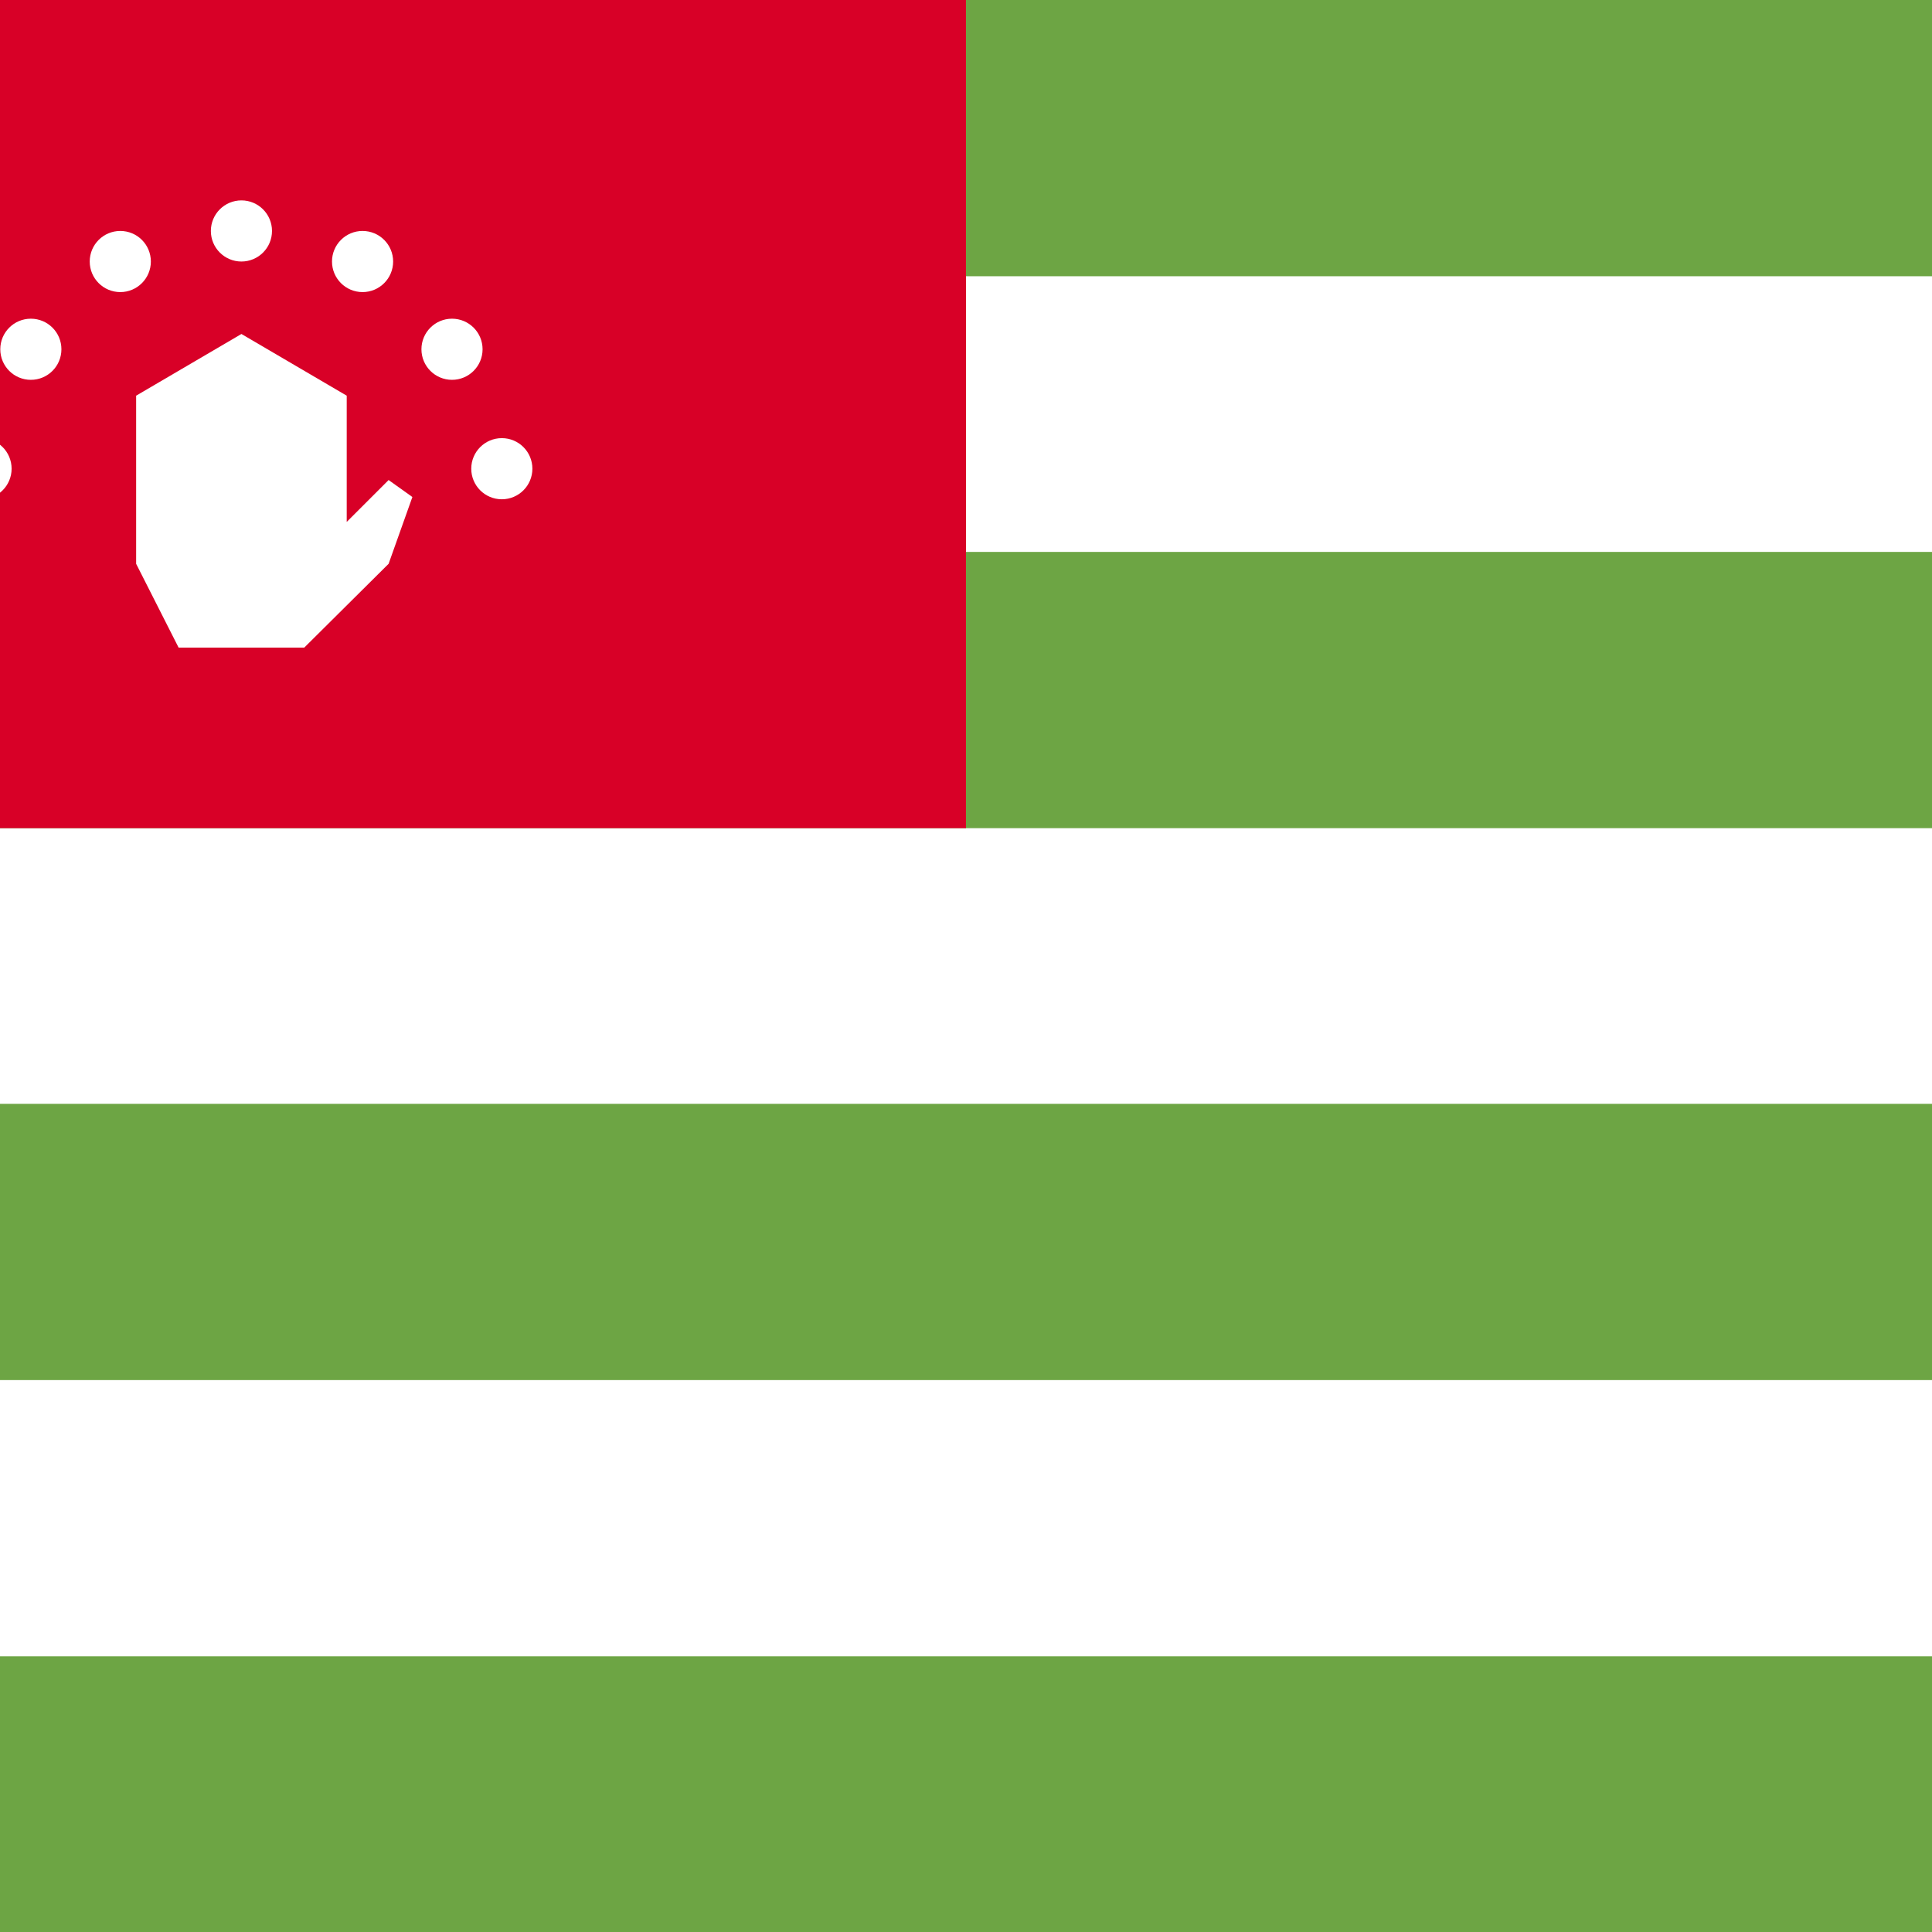 <?xml version="1.0" encoding="utf-8"?>
<svg version="1.1" xmlns="http://www.w3.org/2000/svg" viewBox="85.35 0 341.3 341.3">
<rect y="0" fill="#FFFFFF" width="512" height="341.3"/>
<g>
	<rect y="0" fill="#6DA544" width="512" height="48.8"/>
	<rect y="97.5" fill="#6DA544" width="512" height="48.8"/>
	<rect y="195" fill="#6DA544" width="512" height="48.8"/>
	<rect y="292.6" fill="#6DA544" width="512" height="48.8"/>
</g>
<rect y="0" fill="#D80027" width="256" height="146.3"/>
<polygon fill="#FFFFFF" points="116.9,114.4 109.4,99.6 109.4,69.9 128,59 146.6,69.9 146.6,92.2 154,84.8 158.2,87.8 154,99.6
	139.1,114.4 "/>
<circle fill="#FFFFFF" cx="82" cy="82.8" r="5.4"/>
<circle fill="#FFFFFF" cx="90.8" cy="61.7" r="5.4"/>
<circle fill="#FFFFFF" cx="106.6" cy="46.2" r="5.4"/>
<circle fill="#FFFFFF" cx="128" cy="40.8" r="5.4"/>
<circle fill="#FFFFFF" cx="149.4" cy="46.2" r="5.4"/>
<circle fill="#FFFFFF" cx="165.2" cy="61.7" r="5.4"/>
<circle fill="#FFFFFF" cx="174" cy="82.8" r="5.4"/>
</svg>
